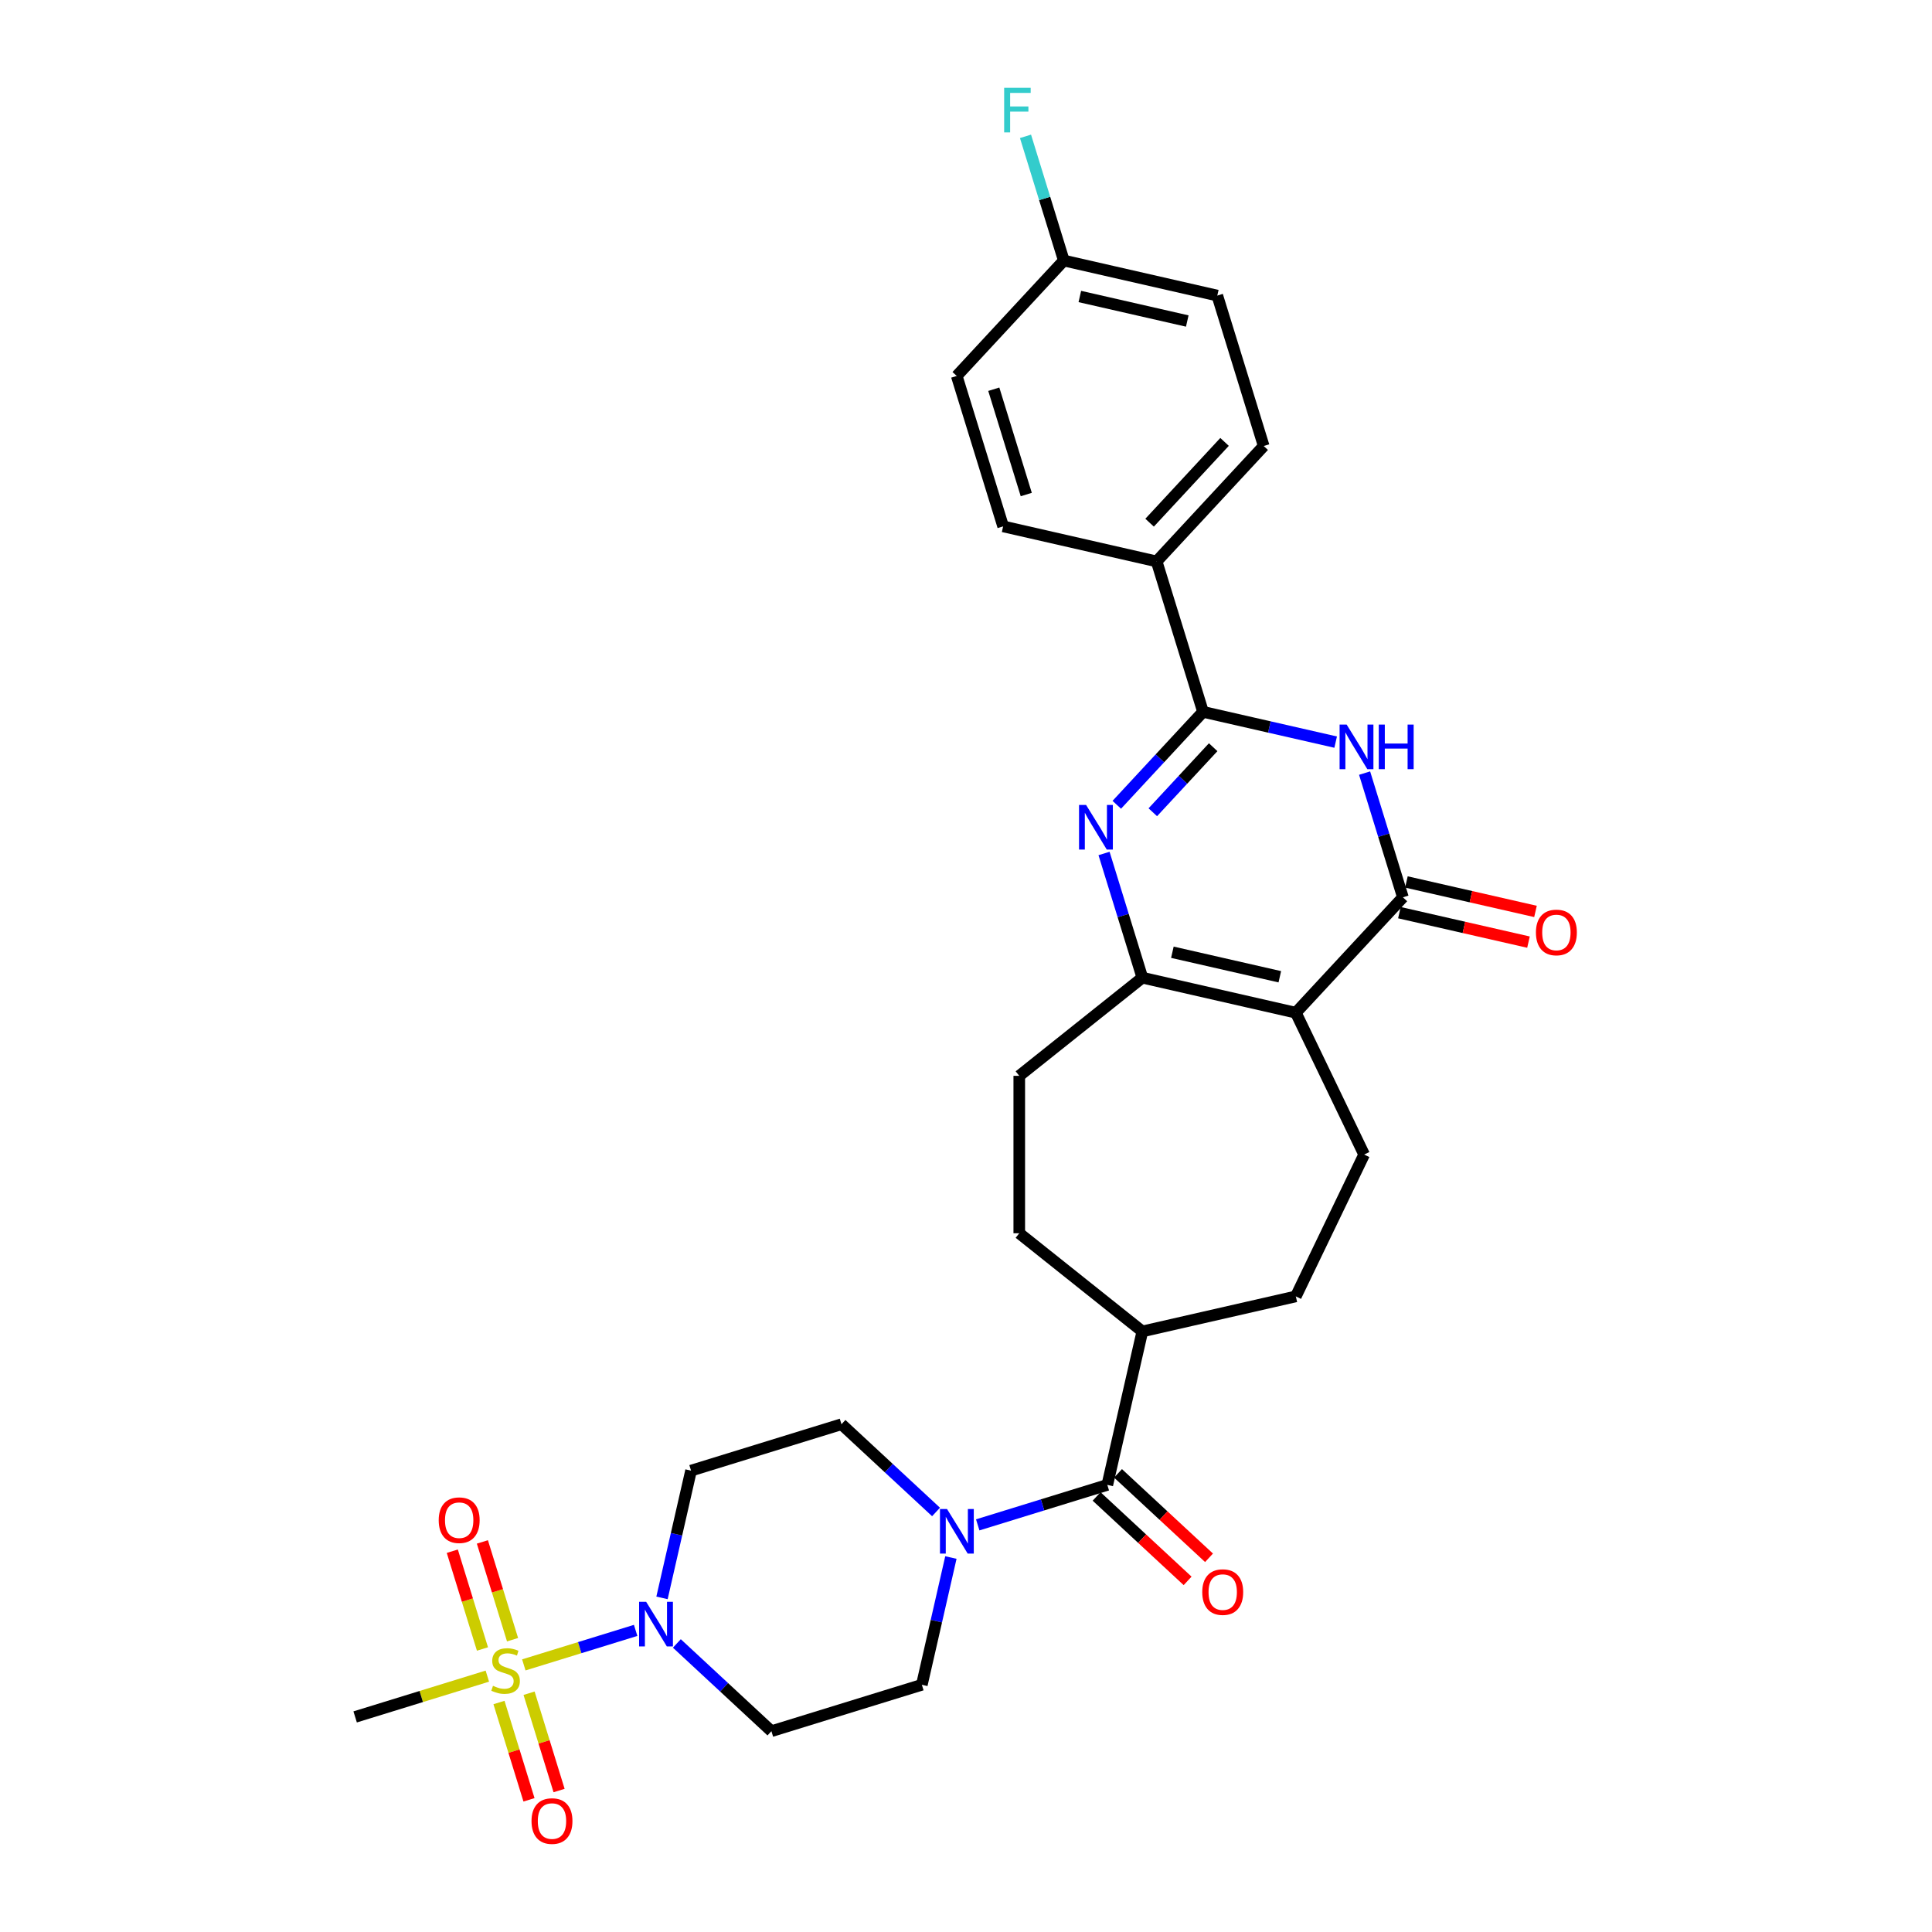 <?xml version='1.0' encoding='iso-8859-1'?>
<svg version='1.1' baseProfile='full'
              xmlns='http://www.w3.org/2000/svg'
                      xmlns:rdkit='http://www.rdkit.org/xml'
                      xmlns:xlink='http://www.w3.org/1999/xlink'
                  xml:space='preserve'
width='1000px' height='1000px' viewBox='0 0 1000 1000'>
<!-- END OF HEADER -->
<rect style='opacity:1.0;fill:#FFFFFF;stroke:none' width='1000' height='1000' x='0' y='0'> </rect>
<path class='bond-6' d='M 271.124,861.743 L 300.067,852.816' style='fill:none;fill-rule:evenodd;stroke:#CCCC00;stroke-width:6px;stroke-linecap:butt;stroke-linejoin:miter;stroke-opacity:1' />
<path class='bond-6' d='M 300.067,852.816 L 329.01,843.888' style='fill:none;fill-rule:evenodd;stroke:#0000FF;stroke-width:6px;stroke-linecap:butt;stroke-linejoin:miter;stroke-opacity:1' />
<path class='bond-13' d='M 258.27,881.218 L 266.038,906.401' style='fill:none;fill-rule:evenodd;stroke:#CCCC00;stroke-width:6px;stroke-linecap:butt;stroke-linejoin:miter;stroke-opacity:1' />
<path class='bond-13' d='M 266.038,906.401 L 273.806,931.585' style='fill:none;fill-rule:evenodd;stroke:#FF0000;stroke-width:6px;stroke-linecap:butt;stroke-linejoin:miter;stroke-opacity:1' />
<path class='bond-13' d='M 273.843,876.414 L 281.611,901.598' style='fill:none;fill-rule:evenodd;stroke:#CCCC00;stroke-width:6px;stroke-linecap:butt;stroke-linejoin:miter;stroke-opacity:1' />
<path class='bond-13' d='M 281.611,901.598 L 289.379,926.781' style='fill:none;fill-rule:evenodd;stroke:#FF0000;stroke-width:6px;stroke-linecap:butt;stroke-linejoin:miter;stroke-opacity:1' />
<path class='bond-14' d='M 265.297,848.709 L 257.491,823.404' style='fill:none;fill-rule:evenodd;stroke:#CCCC00;stroke-width:6px;stroke-linecap:butt;stroke-linejoin:miter;stroke-opacity:1' />
<path class='bond-14' d='M 257.491,823.404 L 249.685,798.098' style='fill:none;fill-rule:evenodd;stroke:#FF0000;stroke-width:6px;stroke-linecap:butt;stroke-linejoin:miter;stroke-opacity:1' />
<path class='bond-14' d='M 249.724,853.513 L 241.918,828.207' style='fill:none;fill-rule:evenodd;stroke:#CCCC00;stroke-width:6px;stroke-linecap:butt;stroke-linejoin:miter;stroke-opacity:1' />
<path class='bond-14' d='M 241.918,828.207 L 234.112,802.901' style='fill:none;fill-rule:evenodd;stroke:#FF0000;stroke-width:6px;stroke-linecap:butt;stroke-linejoin:miter;stroke-opacity:1' />
<path class='bond-25' d='M 252.252,867.565 L 218.038,878.118' style='fill:none;fill-rule:evenodd;stroke:#CCCC00;stroke-width:6px;stroke-linecap:butt;stroke-linejoin:miter;stroke-opacity:1' />
<path class='bond-25' d='M 218.038,878.118 L 183.823,888.672' style='fill:none;fill-rule:evenodd;stroke:#000000;stroke-width:6px;stroke-linecap:butt;stroke-linejoin:miter;stroke-opacity:1' />
<path class='bond-0' d='M 670.719,524.179 L 706.073,597.594' style='fill:none;fill-rule:evenodd;stroke:#000000;stroke-width:6px;stroke-linecap:butt;stroke-linejoin:miter;stroke-opacity:1' />
<path class='bond-3' d='M 670.719,524.179 L 726.142,464.446' style='fill:none;fill-rule:evenodd;stroke:#000000;stroke-width:6px;stroke-linecap:butt;stroke-linejoin:miter;stroke-opacity:1' />
<path class='bond-31' d='M 670.719,524.179 L 591.277,506.047' style='fill:none;fill-rule:evenodd;stroke:#000000;stroke-width:6px;stroke-linecap:butt;stroke-linejoin:miter;stroke-opacity:1' />
<path class='bond-31' d='M 662.429,505.571 L 606.82,492.878' style='fill:none;fill-rule:evenodd;stroke:#000000;stroke-width:6px;stroke-linecap:butt;stroke-linejoin:miter;stroke-opacity:1' />
<path class='bond-1' d='M 571.447,441.758 L 581.362,473.902' style='fill:none;fill-rule:evenodd;stroke:#0000FF;stroke-width:6px;stroke-linecap:butt;stroke-linejoin:miter;stroke-opacity:1' />
<path class='bond-1' d='M 581.362,473.902 L 591.277,506.047' style='fill:none;fill-rule:evenodd;stroke:#000000;stroke-width:6px;stroke-linecap:butt;stroke-linejoin:miter;stroke-opacity:1' />
<path class='bond-4' d='M 578.048,416.555 L 600.365,392.503' style='fill:none;fill-rule:evenodd;stroke:#0000FF;stroke-width:6px;stroke-linecap:butt;stroke-linejoin:miter;stroke-opacity:1' />
<path class='bond-4' d='M 600.365,392.503 L 622.683,368.45' style='fill:none;fill-rule:evenodd;stroke:#000000;stroke-width:6px;stroke-linecap:butt;stroke-linejoin:miter;stroke-opacity:1' />
<path class='bond-4' d='M 596.689,420.424 L 612.312,403.587' style='fill:none;fill-rule:evenodd;stroke:#0000FF;stroke-width:6px;stroke-linecap:butt;stroke-linejoin:miter;stroke-opacity:1' />
<path class='bond-4' d='M 612.312,403.587 L 627.934,386.751' style='fill:none;fill-rule:evenodd;stroke:#000000;stroke-width:6px;stroke-linecap:butt;stroke-linejoin:miter;stroke-opacity:1' />
<path class='bond-2' d='M 706.312,400.157 L 716.227,432.302' style='fill:none;fill-rule:evenodd;stroke:#0000FF;stroke-width:6px;stroke-linecap:butt;stroke-linejoin:miter;stroke-opacity:1' />
<path class='bond-2' d='M 716.227,432.302 L 726.142,464.446' style='fill:none;fill-rule:evenodd;stroke:#000000;stroke-width:6px;stroke-linecap:butt;stroke-linejoin:miter;stroke-opacity:1' />
<path class='bond-32' d='M 691.336,384.12 L 657.009,376.285' style='fill:none;fill-rule:evenodd;stroke:#0000FF;stroke-width:6px;stroke-linecap:butt;stroke-linejoin:miter;stroke-opacity:1' />
<path class='bond-32' d='M 657.009,376.285 L 622.683,368.45' style='fill:none;fill-rule:evenodd;stroke:#000000;stroke-width:6px;stroke-linecap:butt;stroke-linejoin:miter;stroke-opacity:1' />
<path class='bond-16' d='M 724.329,472.391 L 757.735,480.015' style='fill:none;fill-rule:evenodd;stroke:#000000;stroke-width:6px;stroke-linecap:butt;stroke-linejoin:miter;stroke-opacity:1' />
<path class='bond-16' d='M 757.735,480.015 L 791.14,487.64' style='fill:none;fill-rule:evenodd;stroke:#FF0000;stroke-width:6px;stroke-linecap:butt;stroke-linejoin:miter;stroke-opacity:1' />
<path class='bond-16' d='M 727.955,456.502 L 761.361,464.127' style='fill:none;fill-rule:evenodd;stroke:#000000;stroke-width:6px;stroke-linecap:butt;stroke-linejoin:miter;stroke-opacity:1' />
<path class='bond-16' d='M 761.361,464.127 L 794.767,471.752' style='fill:none;fill-rule:evenodd;stroke:#FF0000;stroke-width:6px;stroke-linecap:butt;stroke-linejoin:miter;stroke-opacity:1' />
<path class='bond-12' d='M 622.683,368.45 L 598.665,290.586' style='fill:none;fill-rule:evenodd;stroke:#000000;stroke-width:6px;stroke-linecap:butt;stroke-linejoin:miter;stroke-opacity:1' />
<path class='bond-5' d='M 591.277,506.047 L 527.57,556.851' style='fill:none;fill-rule:evenodd;stroke:#000000;stroke-width:6px;stroke-linecap:butt;stroke-linejoin:miter;stroke-opacity:1' />
<path class='bond-10' d='M 342.651,827.061 L 350.167,794.128' style='fill:none;fill-rule:evenodd;stroke:#0000FF;stroke-width:6px;stroke-linecap:butt;stroke-linejoin:miter;stroke-opacity:1' />
<path class='bond-10' d='M 350.167,794.128 L 357.684,761.195' style='fill:none;fill-rule:evenodd;stroke:#000000;stroke-width:6px;stroke-linecap:butt;stroke-linejoin:miter;stroke-opacity:1' />
<path class='bond-11' d='M 350.341,850.646 L 374.813,873.353' style='fill:none;fill-rule:evenodd;stroke:#0000FF;stroke-width:6px;stroke-linecap:butt;stroke-linejoin:miter;stroke-opacity:1' />
<path class='bond-11' d='M 374.813,873.353 L 399.284,896.06' style='fill:none;fill-rule:evenodd;stroke:#000000;stroke-width:6px;stroke-linecap:butt;stroke-linejoin:miter;stroke-opacity:1' />
<path class='bond-7' d='M 573.145,768.582 L 539.607,778.927' style='fill:none;fill-rule:evenodd;stroke:#000000;stroke-width:6px;stroke-linecap:butt;stroke-linejoin:miter;stroke-opacity:1' />
<path class='bond-7' d='M 539.607,778.927 L 506.069,789.272' style='fill:none;fill-rule:evenodd;stroke:#0000FF;stroke-width:6px;stroke-linecap:butt;stroke-linejoin:miter;stroke-opacity:1' />
<path class='bond-15' d='M 573.145,768.582 L 591.277,689.141' style='fill:none;fill-rule:evenodd;stroke:#000000;stroke-width:6px;stroke-linecap:butt;stroke-linejoin:miter;stroke-opacity:1' />
<path class='bond-20' d='M 567.603,774.555 L 591.154,796.408' style='fill:none;fill-rule:evenodd;stroke:#000000;stroke-width:6px;stroke-linecap:butt;stroke-linejoin:miter;stroke-opacity:1' />
<path class='bond-20' d='M 591.154,796.408 L 614.705,818.26' style='fill:none;fill-rule:evenodd;stroke:#FF0000;stroke-width:6px;stroke-linecap:butt;stroke-linejoin:miter;stroke-opacity:1' />
<path class='bond-20' d='M 578.687,762.609 L 602.239,784.461' style='fill:none;fill-rule:evenodd;stroke:#000000;stroke-width:6px;stroke-linecap:butt;stroke-linejoin:miter;stroke-opacity:1' />
<path class='bond-20' d='M 602.239,784.461 L 625.79,806.313' style='fill:none;fill-rule:evenodd;stroke:#FF0000;stroke-width:6px;stroke-linecap:butt;stroke-linejoin:miter;stroke-opacity:1' />
<path class='bond-8' d='M 492.182,806.175 L 484.666,839.109' style='fill:none;fill-rule:evenodd;stroke:#0000FF;stroke-width:6px;stroke-linecap:butt;stroke-linejoin:miter;stroke-opacity:1' />
<path class='bond-8' d='M 484.666,839.109 L 477.149,872.042' style='fill:none;fill-rule:evenodd;stroke:#000000;stroke-width:6px;stroke-linecap:butt;stroke-linejoin:miter;stroke-opacity:1' />
<path class='bond-30' d='M 484.492,782.59 L 460.02,759.883' style='fill:none;fill-rule:evenodd;stroke:#0000FF;stroke-width:6px;stroke-linecap:butt;stroke-linejoin:miter;stroke-opacity:1' />
<path class='bond-30' d='M 460.02,759.883 L 435.548,737.177' style='fill:none;fill-rule:evenodd;stroke:#000000;stroke-width:6px;stroke-linecap:butt;stroke-linejoin:miter;stroke-opacity:1' />
<path class='bond-9' d='M 706.073,597.594 L 670.719,671.009' style='fill:none;fill-rule:evenodd;stroke:#000000;stroke-width:6px;stroke-linecap:butt;stroke-linejoin:miter;stroke-opacity:1' />
<path class='bond-18' d='M 357.684,761.195 L 435.548,737.177' style='fill:none;fill-rule:evenodd;stroke:#000000;stroke-width:6px;stroke-linecap:butt;stroke-linejoin:miter;stroke-opacity:1' />
<path class='bond-17' d='M 399.284,896.06 L 477.149,872.042' style='fill:none;fill-rule:evenodd;stroke:#000000;stroke-width:6px;stroke-linecap:butt;stroke-linejoin:miter;stroke-opacity:1' />
<path class='bond-23' d='M 598.665,290.586 L 654.088,230.853' style='fill:none;fill-rule:evenodd;stroke:#000000;stroke-width:6px;stroke-linecap:butt;stroke-linejoin:miter;stroke-opacity:1' />
<path class='bond-23' d='M 595.032,270.541 L 633.828,228.729' style='fill:none;fill-rule:evenodd;stroke:#000000;stroke-width:6px;stroke-linecap:butt;stroke-linejoin:miter;stroke-opacity:1' />
<path class='bond-24' d='M 598.665,290.586 L 519.223,272.454' style='fill:none;fill-rule:evenodd;stroke:#000000;stroke-width:6px;stroke-linecap:butt;stroke-linejoin:miter;stroke-opacity:1' />
<path class='bond-21' d='M 591.277,689.141 L 670.719,671.009' style='fill:none;fill-rule:evenodd;stroke:#000000;stroke-width:6px;stroke-linecap:butt;stroke-linejoin:miter;stroke-opacity:1' />
<path class='bond-22' d='M 591.277,689.141 L 527.57,638.336' style='fill:none;fill-rule:evenodd;stroke:#000000;stroke-width:6px;stroke-linecap:butt;stroke-linejoin:miter;stroke-opacity:1' />
<path class='bond-19' d='M 527.57,556.851 L 527.57,638.336' style='fill:none;fill-rule:evenodd;stroke:#000000;stroke-width:6px;stroke-linecap:butt;stroke-linejoin:miter;stroke-opacity:1' />
<path class='bond-27' d='M 654.088,230.853 L 630.07,152.989' style='fill:none;fill-rule:evenodd;stroke:#000000;stroke-width:6px;stroke-linecap:butt;stroke-linejoin:miter;stroke-opacity:1' />
<path class='bond-28' d='M 519.223,272.454 L 495.205,194.589' style='fill:none;fill-rule:evenodd;stroke:#000000;stroke-width:6px;stroke-linecap:butt;stroke-linejoin:miter;stroke-opacity:1' />
<path class='bond-28' d='M 531.193,255.971 L 514.381,201.465' style='fill:none;fill-rule:evenodd;stroke:#000000;stroke-width:6px;stroke-linecap:butt;stroke-linejoin:miter;stroke-opacity:1' />
<path class='bond-26' d='M 550.629,134.857 L 495.205,194.589' style='fill:none;fill-rule:evenodd;stroke:#000000;stroke-width:6px;stroke-linecap:butt;stroke-linejoin:miter;stroke-opacity:1' />
<path class='bond-29' d='M 550.629,134.857 L 540.713,102.713' style='fill:none;fill-rule:evenodd;stroke:#000000;stroke-width:6px;stroke-linecap:butt;stroke-linejoin:miter;stroke-opacity:1' />
<path class='bond-29' d='M 540.713,102.713 L 530.798,70.568' style='fill:none;fill-rule:evenodd;stroke:#33CCCC;stroke-width:6px;stroke-linecap:butt;stroke-linejoin:miter;stroke-opacity:1' />
<path class='bond-33' d='M 550.629,134.857 L 630.07,152.989' style='fill:none;fill-rule:evenodd;stroke:#000000;stroke-width:6px;stroke-linecap:butt;stroke-linejoin:miter;stroke-opacity:1' />
<path class='bond-33' d='M 558.919,153.465 L 614.528,166.158' style='fill:none;fill-rule:evenodd;stroke:#000000;stroke-width:6px;stroke-linecap:butt;stroke-linejoin:miter;stroke-opacity:1' />
<path  class='atom-0' d='M 255.169 872.574
Q 255.43 872.672, 256.505 873.128
Q 257.581 873.585, 258.754 873.878
Q 259.96 874.139, 261.134 874.139
Q 263.317 874.139, 264.589 873.096
Q 265.86 872.02, 265.86 870.162
Q 265.86 868.891, 265.208 868.109
Q 264.589 867.327, 263.611 866.903
Q 262.633 866.479, 261.003 865.99
Q 258.95 865.371, 257.711 864.784
Q 256.505 864.198, 255.625 862.959
Q 254.778 861.721, 254.778 859.635
Q 254.778 856.734, 256.734 854.941
Q 258.722 853.148, 262.633 853.148
Q 265.306 853.148, 268.337 854.42
L 267.587 856.929
Q 264.817 855.789, 262.731 855.789
Q 260.482 855.789, 259.243 856.734
Q 258.005 857.646, 258.037 859.243
Q 258.037 860.482, 258.657 861.232
Q 259.308 861.981, 260.221 862.405
Q 261.166 862.829, 262.731 863.318
Q 264.817 863.97, 266.055 864.621
Q 267.294 865.273, 268.174 866.61
Q 269.087 867.913, 269.087 870.162
Q 269.087 873.357, 266.935 875.084
Q 264.817 876.779, 261.264 876.779
Q 259.211 876.779, 257.646 876.323
Q 256.114 875.899, 254.289 875.149
L 255.169 872.574
' fill='#CCCC00'/>
<path  class='atom-2' d='M 562.158 416.644
L 569.72 428.867
Q 570.47 430.073, 571.676 432.257
Q 572.882 434.44, 572.947 434.571
L 572.947 416.644
L 576.011 416.644
L 576.011 439.721
L 572.849 439.721
L 564.733 426.357
Q 563.788 424.793, 562.778 423
Q 561.8 421.207, 561.506 420.653
L 561.506 439.721
L 558.508 439.721
L 558.508 416.644
L 562.158 416.644
' fill='#0000FF'/>
<path  class='atom-3' d='M 697.023 375.044
L 704.585 387.267
Q 705.335 388.473, 706.541 390.656
Q 707.747 392.84, 707.812 392.97
L 707.812 375.044
L 710.876 375.044
L 710.876 398.12
L 707.714 398.12
L 699.598 384.757
Q 698.653 383.192, 697.642 381.4
Q 696.665 379.607, 696.371 379.053
L 696.371 398.12
L 693.373 398.12
L 693.373 375.044
L 697.023 375.044
' fill='#0000FF'/>
<path  class='atom-3' d='M 713.646 375.044
L 716.775 375.044
L 716.775 384.855
L 728.574 384.855
L 728.574 375.044
L 731.703 375.044
L 731.703 398.12
L 728.574 398.12
L 728.574 387.462
L 716.775 387.462
L 716.775 398.12
L 713.646 398.12
L 713.646 375.044
' fill='#0000FF'/>
<path  class='atom-7' d='M 334.451 829.098
L 342.013 841.321
Q 342.763 842.526, 343.969 844.71
Q 345.175 846.894, 345.24 847.024
L 345.24 829.098
L 348.304 829.098
L 348.304 852.174
L 345.142 852.174
L 337.026 838.811
Q 336.081 837.246, 335.07 835.454
Q 334.093 833.661, 333.799 833.107
L 333.799 852.174
L 330.801 852.174
L 330.801 829.098
L 334.451 829.098
' fill='#0000FF'/>
<path  class='atom-9' d='M 490.18 781.062
L 497.742 793.285
Q 498.491 794.491, 499.697 796.674
Q 500.903 798.858, 500.968 798.988
L 500.968 781.062
L 504.032 781.062
L 504.032 804.138
L 500.871 804.138
L 492.755 790.775
Q 491.81 789.21, 490.799 787.418
Q 489.821 785.625, 489.528 785.071
L 489.528 804.138
L 486.529 804.138
L 486.529 781.062
L 490.18 781.062
' fill='#0000FF'/>
<path  class='atom-14' d='M 275.113 942.584
Q 275.113 937.043, 277.851 933.946
Q 280.589 930.85, 285.706 930.85
Q 290.823 930.85, 293.561 933.946
Q 296.299 937.043, 296.299 942.584
Q 296.299 948.19, 293.528 951.384
Q 290.758 954.545, 285.706 954.545
Q 280.621 954.545, 277.851 951.384
Q 275.113 948.222, 275.113 942.584
M 285.706 951.938
Q 289.226 951.938, 291.116 949.591
Q 293.039 947.212, 293.039 942.584
Q 293.039 938.053, 291.116 935.771
Q 289.226 933.457, 285.706 933.457
Q 282.186 933.457, 280.263 935.739
Q 278.372 938.02, 278.372 942.584
Q 278.372 947.244, 280.263 949.591
Q 282.186 951.938, 285.706 951.938
' fill='#FF0000'/>
<path  class='atom-15' d='M 227.077 786.855
Q 227.077 781.314, 229.815 778.218
Q 232.553 775.121, 237.67 775.121
Q 242.787 775.121, 245.525 778.218
Q 248.263 781.314, 248.263 786.855
Q 248.263 792.461, 245.492 795.655
Q 242.722 798.817, 237.67 798.817
Q 232.585 798.817, 229.815 795.655
Q 227.077 792.494, 227.077 786.855
M 237.67 796.209
Q 241.19 796.209, 243.08 793.863
Q 245.003 791.483, 245.003 786.855
Q 245.003 782.324, 243.08 780.043
Q 241.19 777.729, 237.67 777.729
Q 234.15 777.729, 232.227 780.01
Q 230.336 782.292, 230.336 786.855
Q 230.336 791.516, 232.227 793.863
Q 234.15 796.209, 237.67 796.209
' fill='#FF0000'/>
<path  class='atom-17' d='M 794.991 482.644
Q 794.991 477.103, 797.728 474.006
Q 800.466 470.91, 805.584 470.91
Q 810.701 470.91, 813.439 474.006
Q 816.177 477.103, 816.177 482.644
Q 816.177 488.25, 813.406 491.444
Q 810.636 494.606, 805.584 494.606
Q 800.499 494.606, 797.728 491.444
Q 794.991 488.282, 794.991 482.644
M 805.584 491.998
Q 809.104 491.998, 810.994 489.651
Q 812.917 487.272, 812.917 482.644
Q 812.917 478.113, 810.994 475.832
Q 809.104 473.517, 805.584 473.517
Q 802.063 473.517, 800.14 475.799
Q 798.25 478.08, 798.25 482.644
Q 798.25 487.305, 800.14 489.651
Q 802.063 491.998, 805.584 491.998
' fill='#FF0000'/>
<path  class='atom-21' d='M 622.284 824.071
Q 622.284 818.53, 625.022 815.433
Q 627.76 812.337, 632.877 812.337
Q 637.995 812.337, 640.733 815.433
Q 643.47 818.53, 643.47 824.071
Q 643.47 829.677, 640.7 832.871
Q 637.929 836.033, 632.877 836.033
Q 627.793 836.033, 625.022 832.871
Q 622.284 829.71, 622.284 824.071
M 632.877 833.425
Q 636.398 833.425, 638.288 831.079
Q 640.211 828.699, 640.211 824.071
Q 640.211 819.54, 638.288 817.259
Q 636.398 814.945, 632.877 814.945
Q 629.357 814.945, 627.434 817.226
Q 625.544 819.508, 625.544 824.071
Q 625.544 828.732, 627.434 831.079
Q 629.357 833.425, 632.877 833.425
' fill='#FF0000'/>
<path  class='atom-30' d='M 519.75 45.455
L 533.472 45.455
L 533.472 48.095
L 522.846 48.095
L 522.846 55.102
L 532.298 55.102
L 532.298 57.775
L 522.846 57.775
L 522.846 68.531
L 519.75 68.531
L 519.75 45.455
' fill='#33CCCC'/>
</svg>
